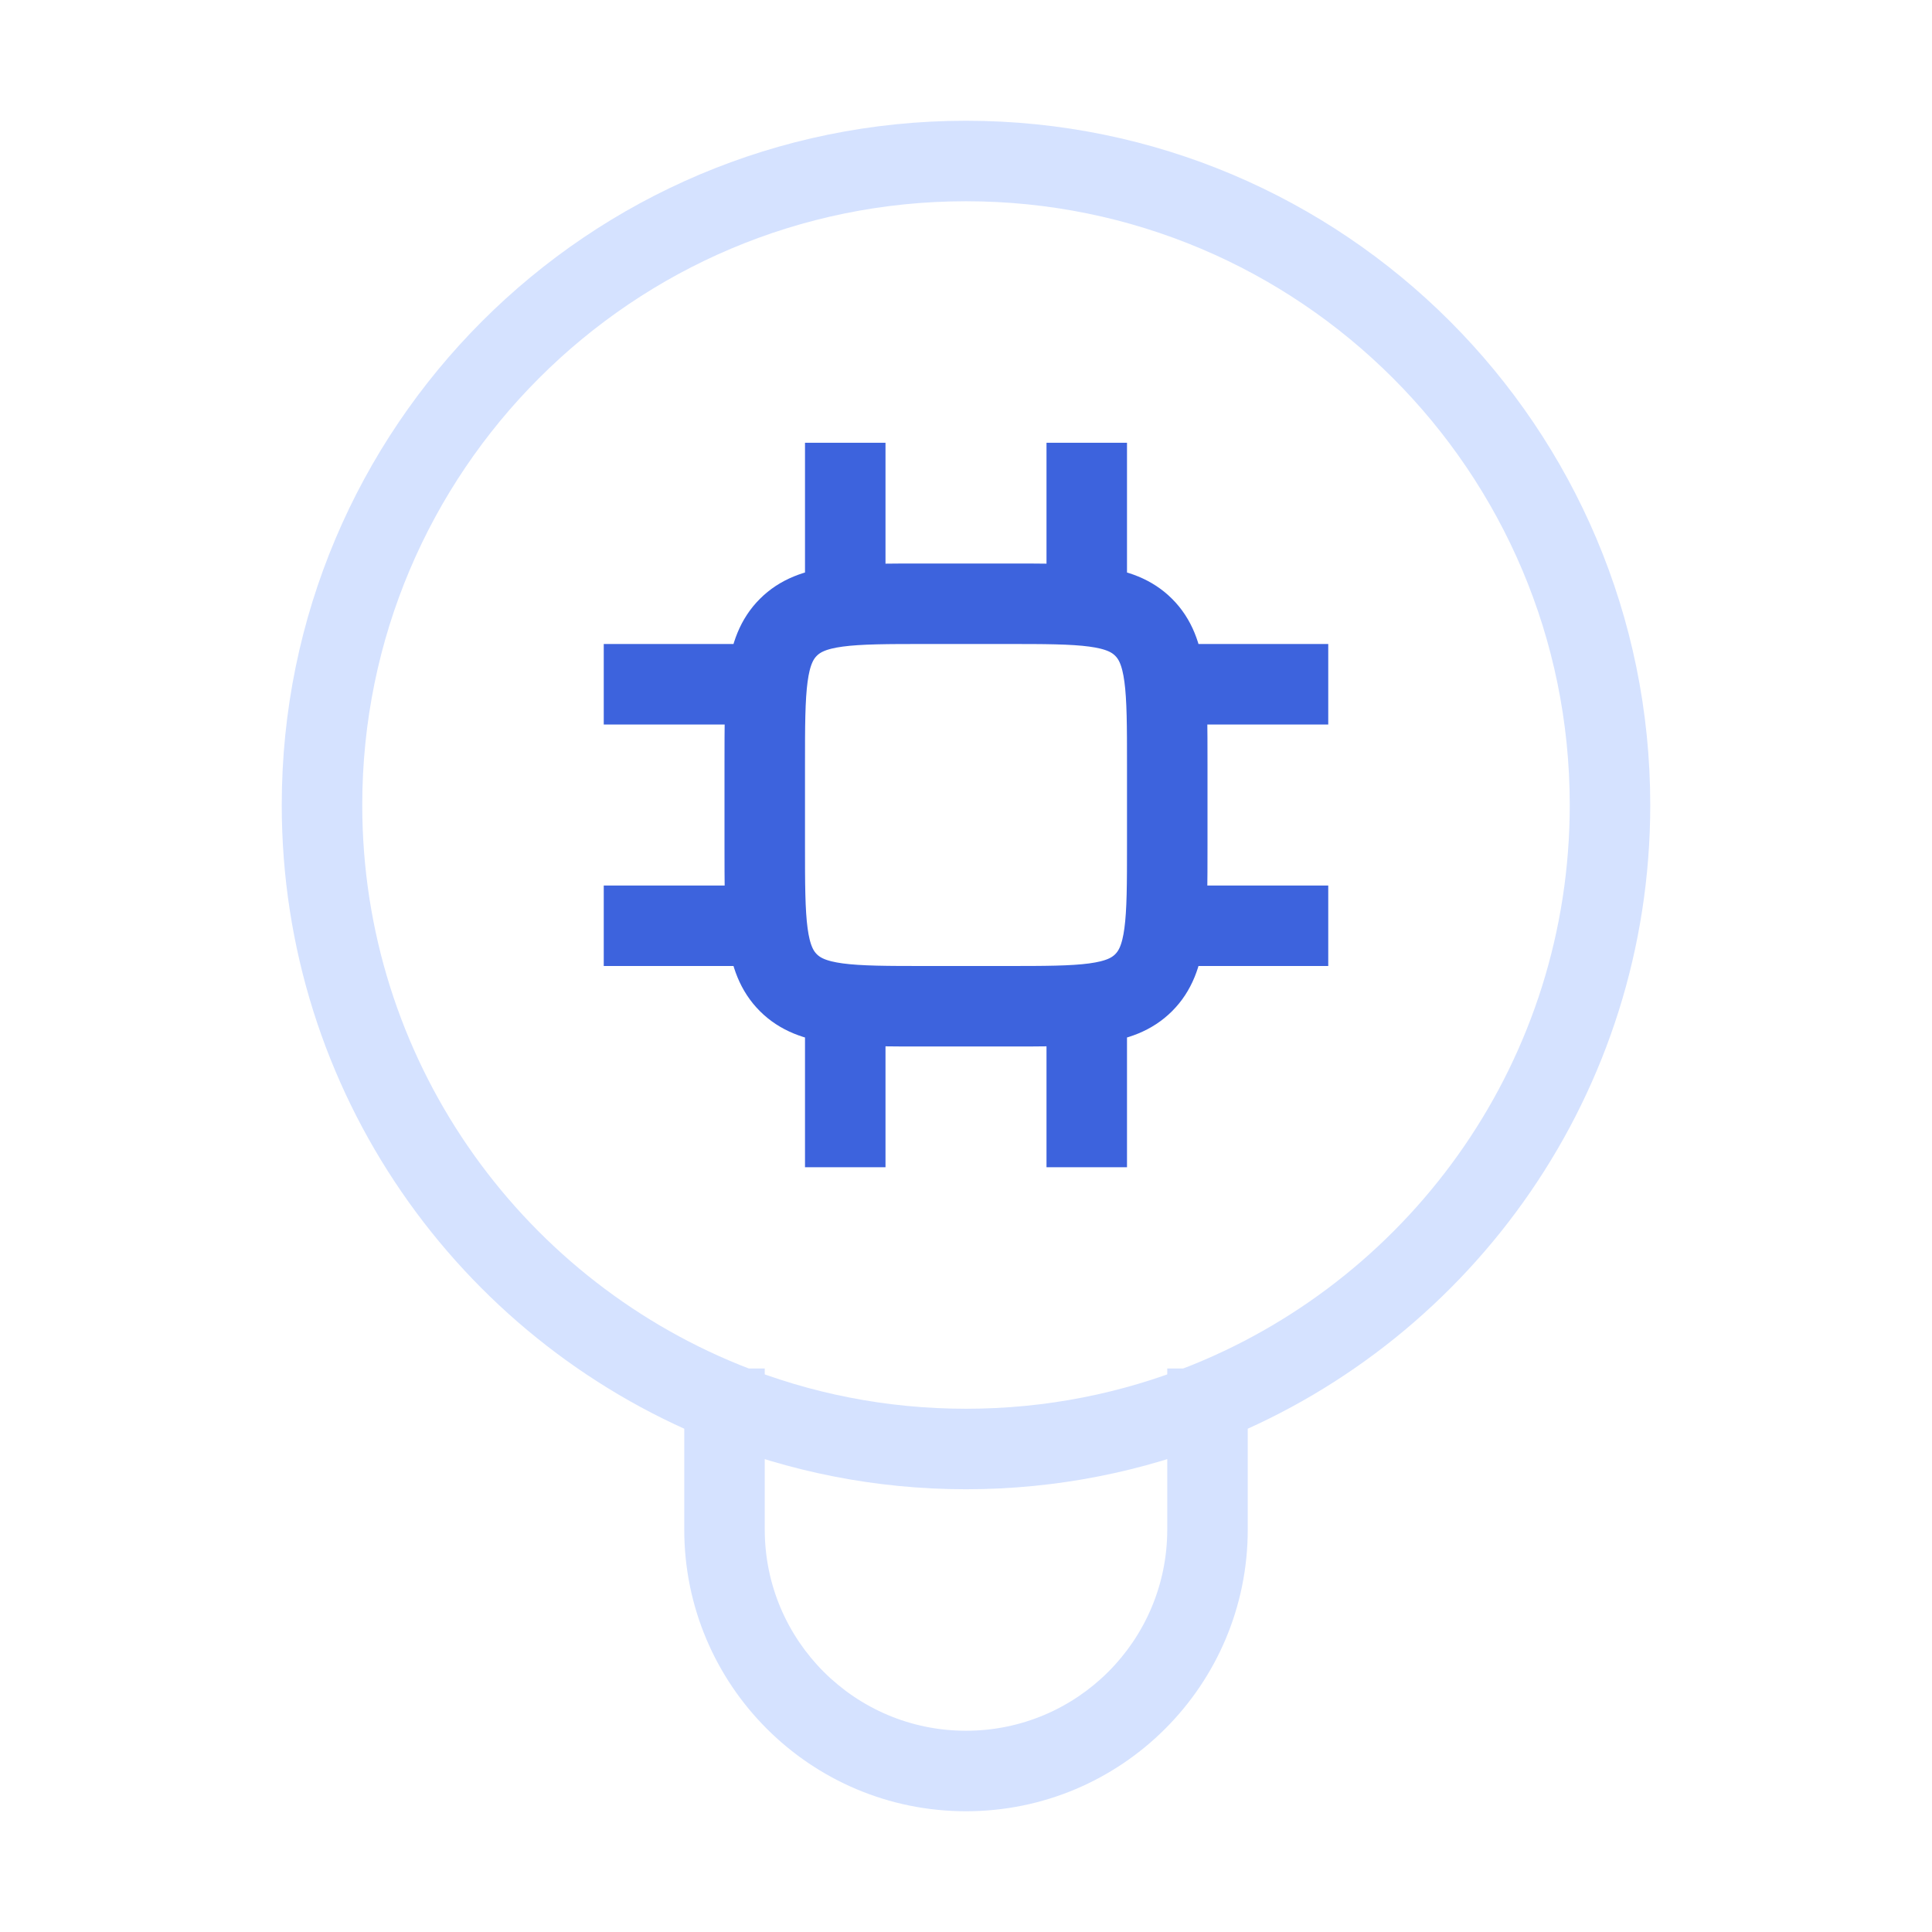 <svg xmlns="http://www.w3.org/2000/svg" fill="none" viewBox="0 0 48 48" height="48" width="48">
<path fill="#D5E2FF" d="M17 34V34.837H19V34H17ZM17 34.837V38H19V34.837H17ZM31 38V34.837H29V38H31ZM31 34.837V34H29V34.837H31ZM24 45C27.866 45 31 41.866 31 38H29C29 40.761 26.761 43 24 43V45ZM17 38C17 41.866 20.134 45 24 45V43C21.239 43 19 40.761 19 38H17ZM39 20C39 26.294 35.124 31.684 29.625 33.91L30.375 35.764C36.603 33.243 41 27.136 41 20H39ZM29.625 33.91C27.889 34.613 25.991 35 24 35V37C26.253 37 28.405 36.561 30.375 35.764L29.625 33.91ZM24 35C22.009 35 20.111 34.613 18.375 33.91L17.625 35.764C19.595 36.561 21.747 37 24 37V35ZM18.375 33.91C12.876 31.684 9 26.294 9 20H7C7 27.136 11.396 33.243 17.625 35.764L18.375 33.91ZM9 20C9 11.716 15.716 5 24 5V3C14.611 3 7 10.611 7 20H9ZM24 5C32.284 5 39 11.716 39 20H41C41 10.611 33.389 3 24 3V5Z"></path>
<path stroke-width="2" stroke="#3D63DD" d="M21 15V11M27 15V11M21 29V25M27 29V25M19 23H15M19 17H15M33 23H29M33 17H29M23 25H25C26.886 25 27.828 25 28.414 24.414C29 23.828 29 22.886 29 21V19C29 17.114 29 16.172 28.414 15.586C27.828 15 26.886 15 25 15H23C21.114 15 20.172 15 19.586 15.586C19 16.172 19 17.114 19 19V21C19 22.886 19 23.828 19.586 24.414C20.172 25 21.114 25 23 25Z"></path>
</svg>
